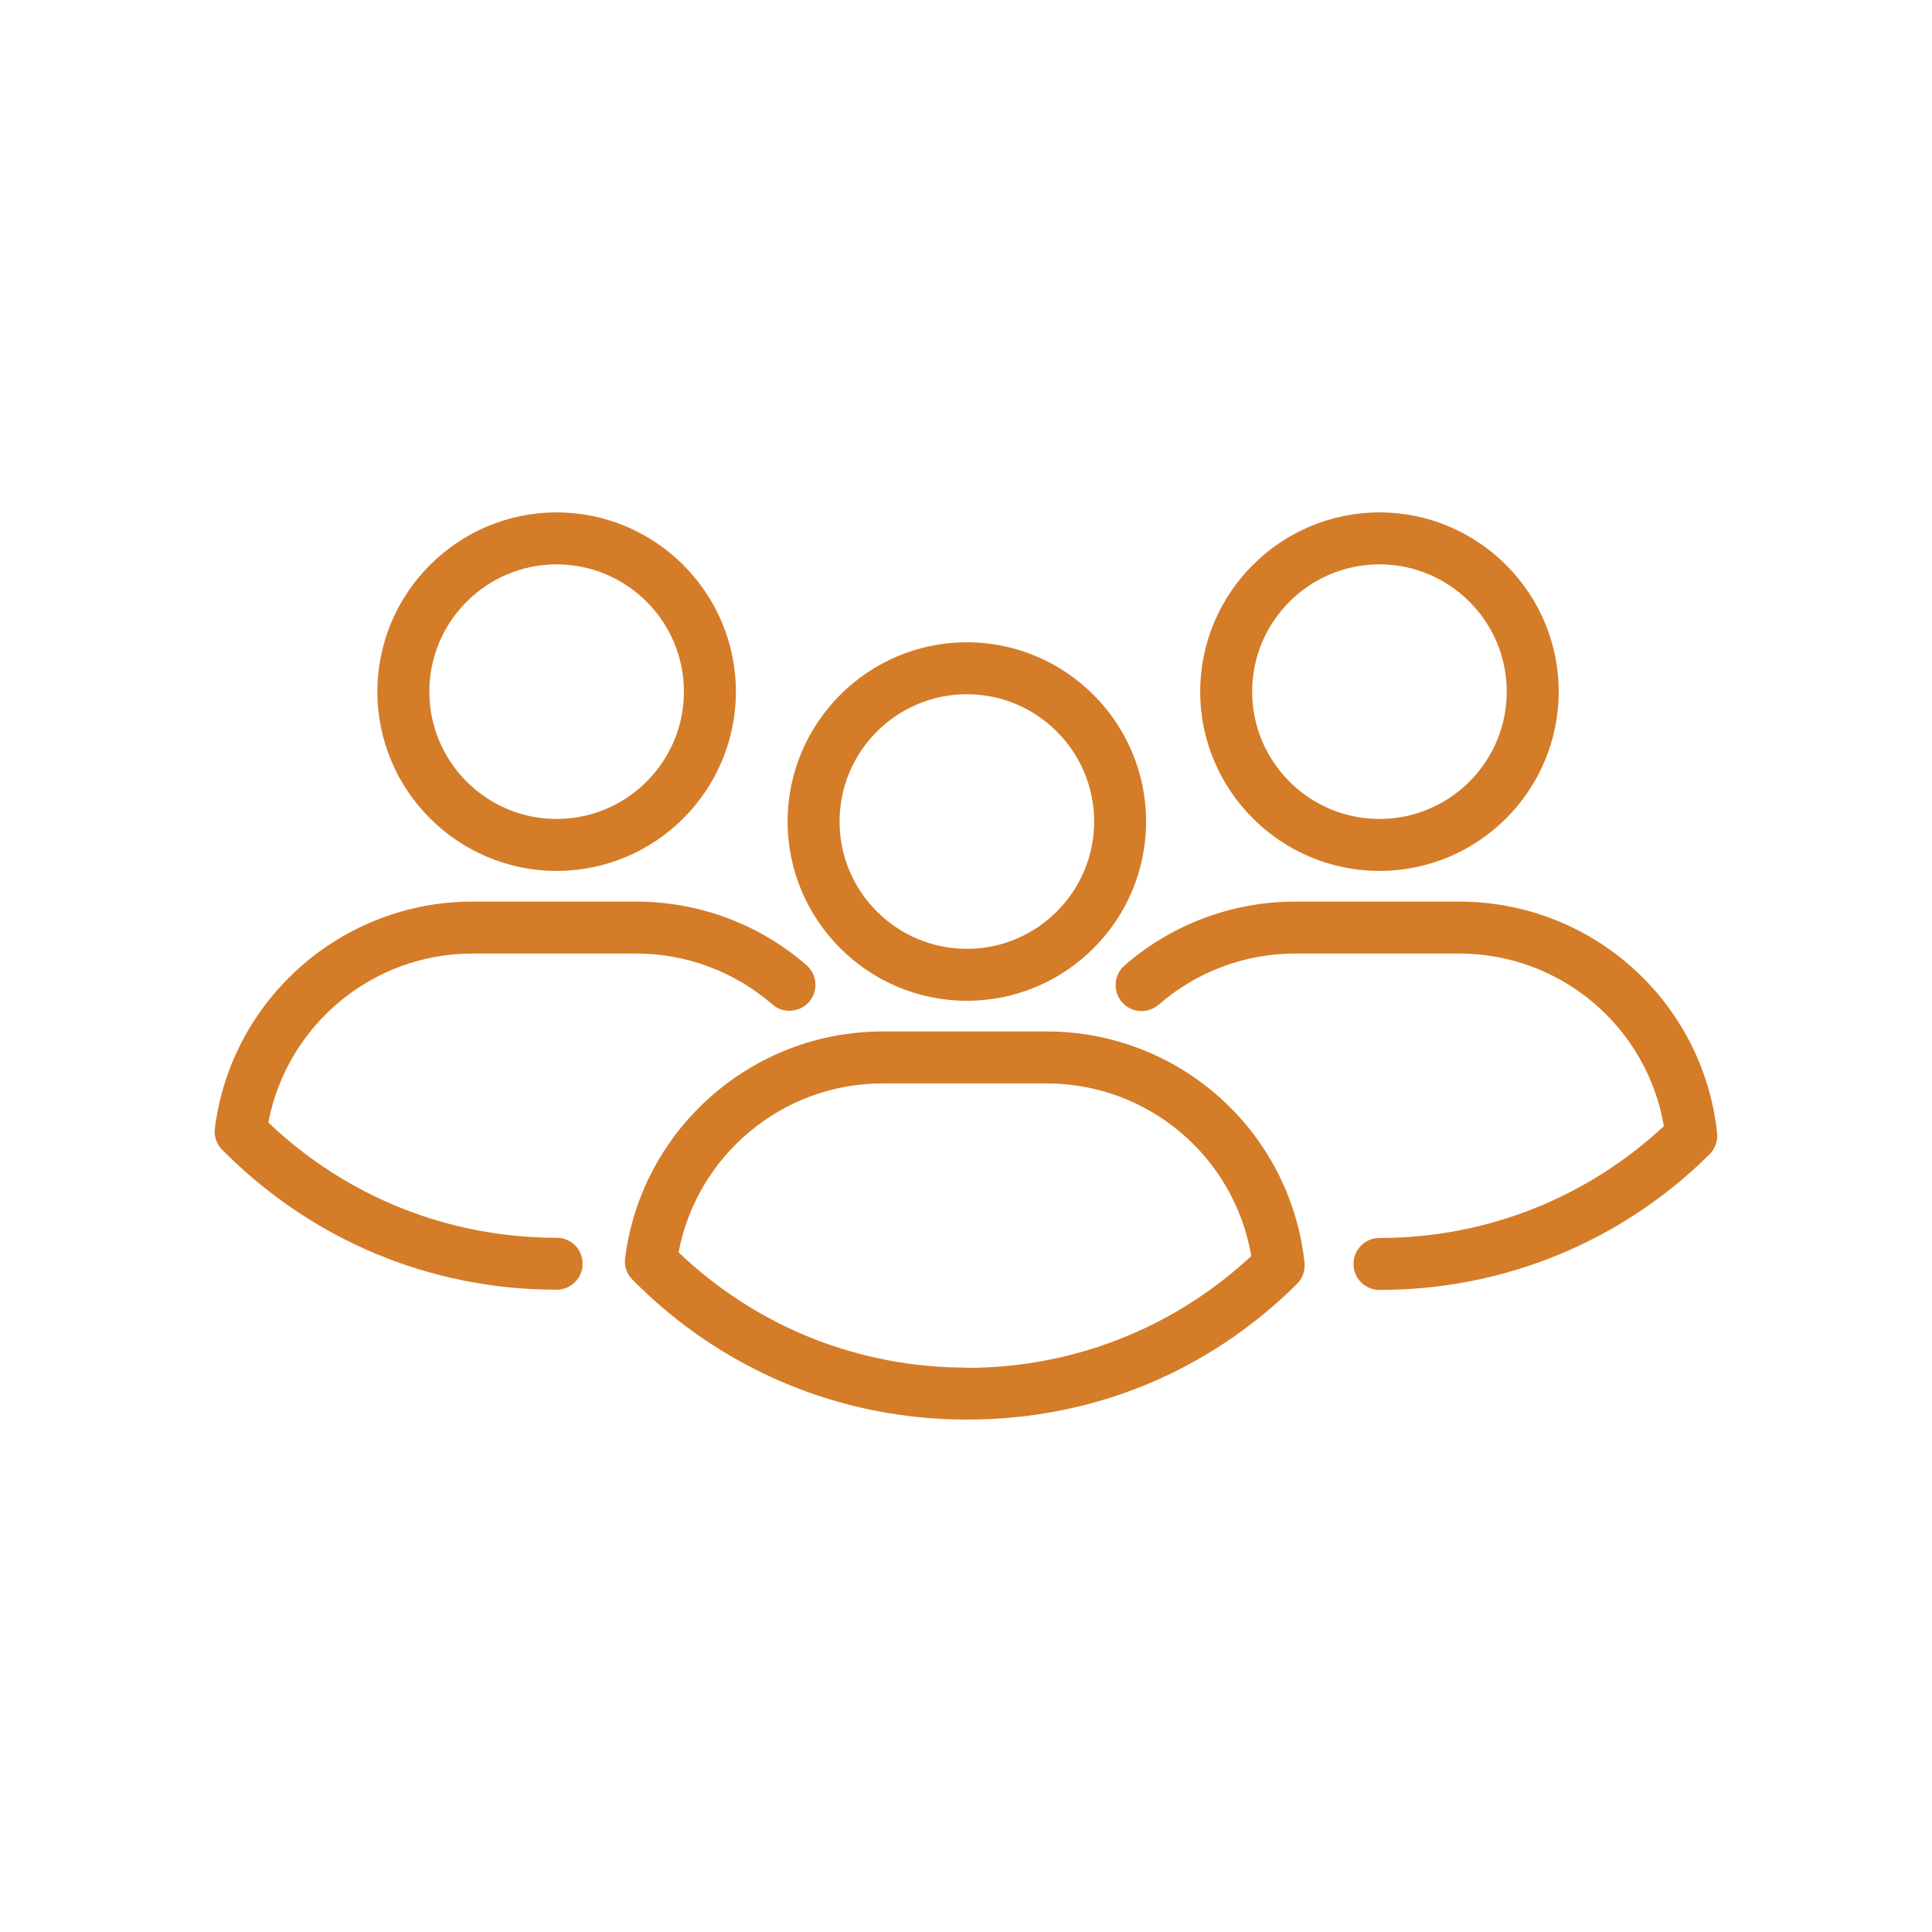 <?xml version="1.0" encoding="UTF-8"?>
<svg id="Orange_Web" xmlns="http://www.w3.org/2000/svg" viewBox="0 0 90 90">
  <defs>
    <style>
      .cls-1 {
        fill: #d47c28;
      }
    </style>
  </defs>
  <path class="cls-1" d="M25.93,40.57c4.61,0,8.35-3.75,8.35-8.35s-3.75-8.35-8.35-8.35-8.35,3.75-8.35,8.35,3.75,8.35,8.35,8.35ZM25.93,26.29c3.27,0,5.93,2.66,5.93,5.93s-2.66,5.93-5.93,5.93-5.93-2.66-5.93-5.93,2.66-5.93,5.93-5.93Z"/>
  <path class="cls-1" d="M25.93,57.66c-5.04,0-9.79-1.9-13.43-5.37.86-4.53,4.84-7.87,9.5-7.87h7.64c2.33,0,4.58.84,6.34,2.37.5.44,1.27.38,1.71-.12.44-.5.38-1.27-.12-1.71-2.2-1.91-5.01-2.96-7.93-2.96h-7.64c-6.07,0-11.23,4.54-11.99,10.56-.05.37.08.74.34,1,4.15,4.2,9.68,6.52,15.58,6.52.67,0,1.21-.54,1.21-1.21s-.54-1.21-1.21-1.21Z"/>
  <path class="cls-1" d="M64.26,40.57c4.61,0,8.35-3.75,8.35-8.35s-3.75-8.35-8.35-8.35-8.35,3.75-8.35,8.35,3.75,8.35,8.35,8.35ZM64.26,26.29c3.27,0,5.93,2.66,5.93,5.93s-2.66,5.93-5.93,5.93-5.93-2.66-5.93-5.93,2.66-5.93,5.93-5.93Z"/>
  <path class="cls-1" d="M79.99,52.77c-.67-6.14-5.84-10.77-12.02-10.77h-7.64c-2.92,0-5.75,1.06-7.95,2.98-.5.44-.55,1.2-.11,1.71.44.5,1.2.55,1.71.11,1.76-1.54,4.02-2.38,6.35-2.38h7.64c4.75,0,8.75,3.42,9.54,8.04-3.61,3.36-8.3,5.21-13.25,5.21-.67,0-1.21.54-1.21,1.21s.54,1.21,1.21,1.21c5.8,0,11.26-2.24,15.38-6.32.26-.26.39-.63.35-.99Z"/>
  <path class="cls-1" d="M45.04,46.62c4.61,0,8.35-3.75,8.35-8.35s-3.75-8.35-8.35-8.35-8.35,3.75-8.35,8.35,3.75,8.35,8.35,8.35ZM45.04,32.34c3.27,0,5.93,2.66,5.93,5.93s-2.66,5.93-5.93,5.93-5.93-2.66-5.93-5.93,2.66-5.93,5.93-5.93Z"/>
  <path class="cls-1" d="M48.75,48.05h-7.64c-6.07,0-11.23,4.54-11.99,10.56-.05.37.08.74.34,1,4.15,4.2,9.68,6.52,15.58,6.52s11.26-2.24,15.38-6.32c.26-.26.39-.63.35-.99-.67-6.14-5.84-10.77-12.02-10.77ZM45.04,63.71c-5.05,0-9.79-1.9-13.43-5.37.86-4.53,4.84-7.87,9.5-7.87h7.64c4.75,0,8.75,3.42,9.54,8.04-3.61,3.36-8.3,5.21-13.25,5.21Z"/>
</svg>
